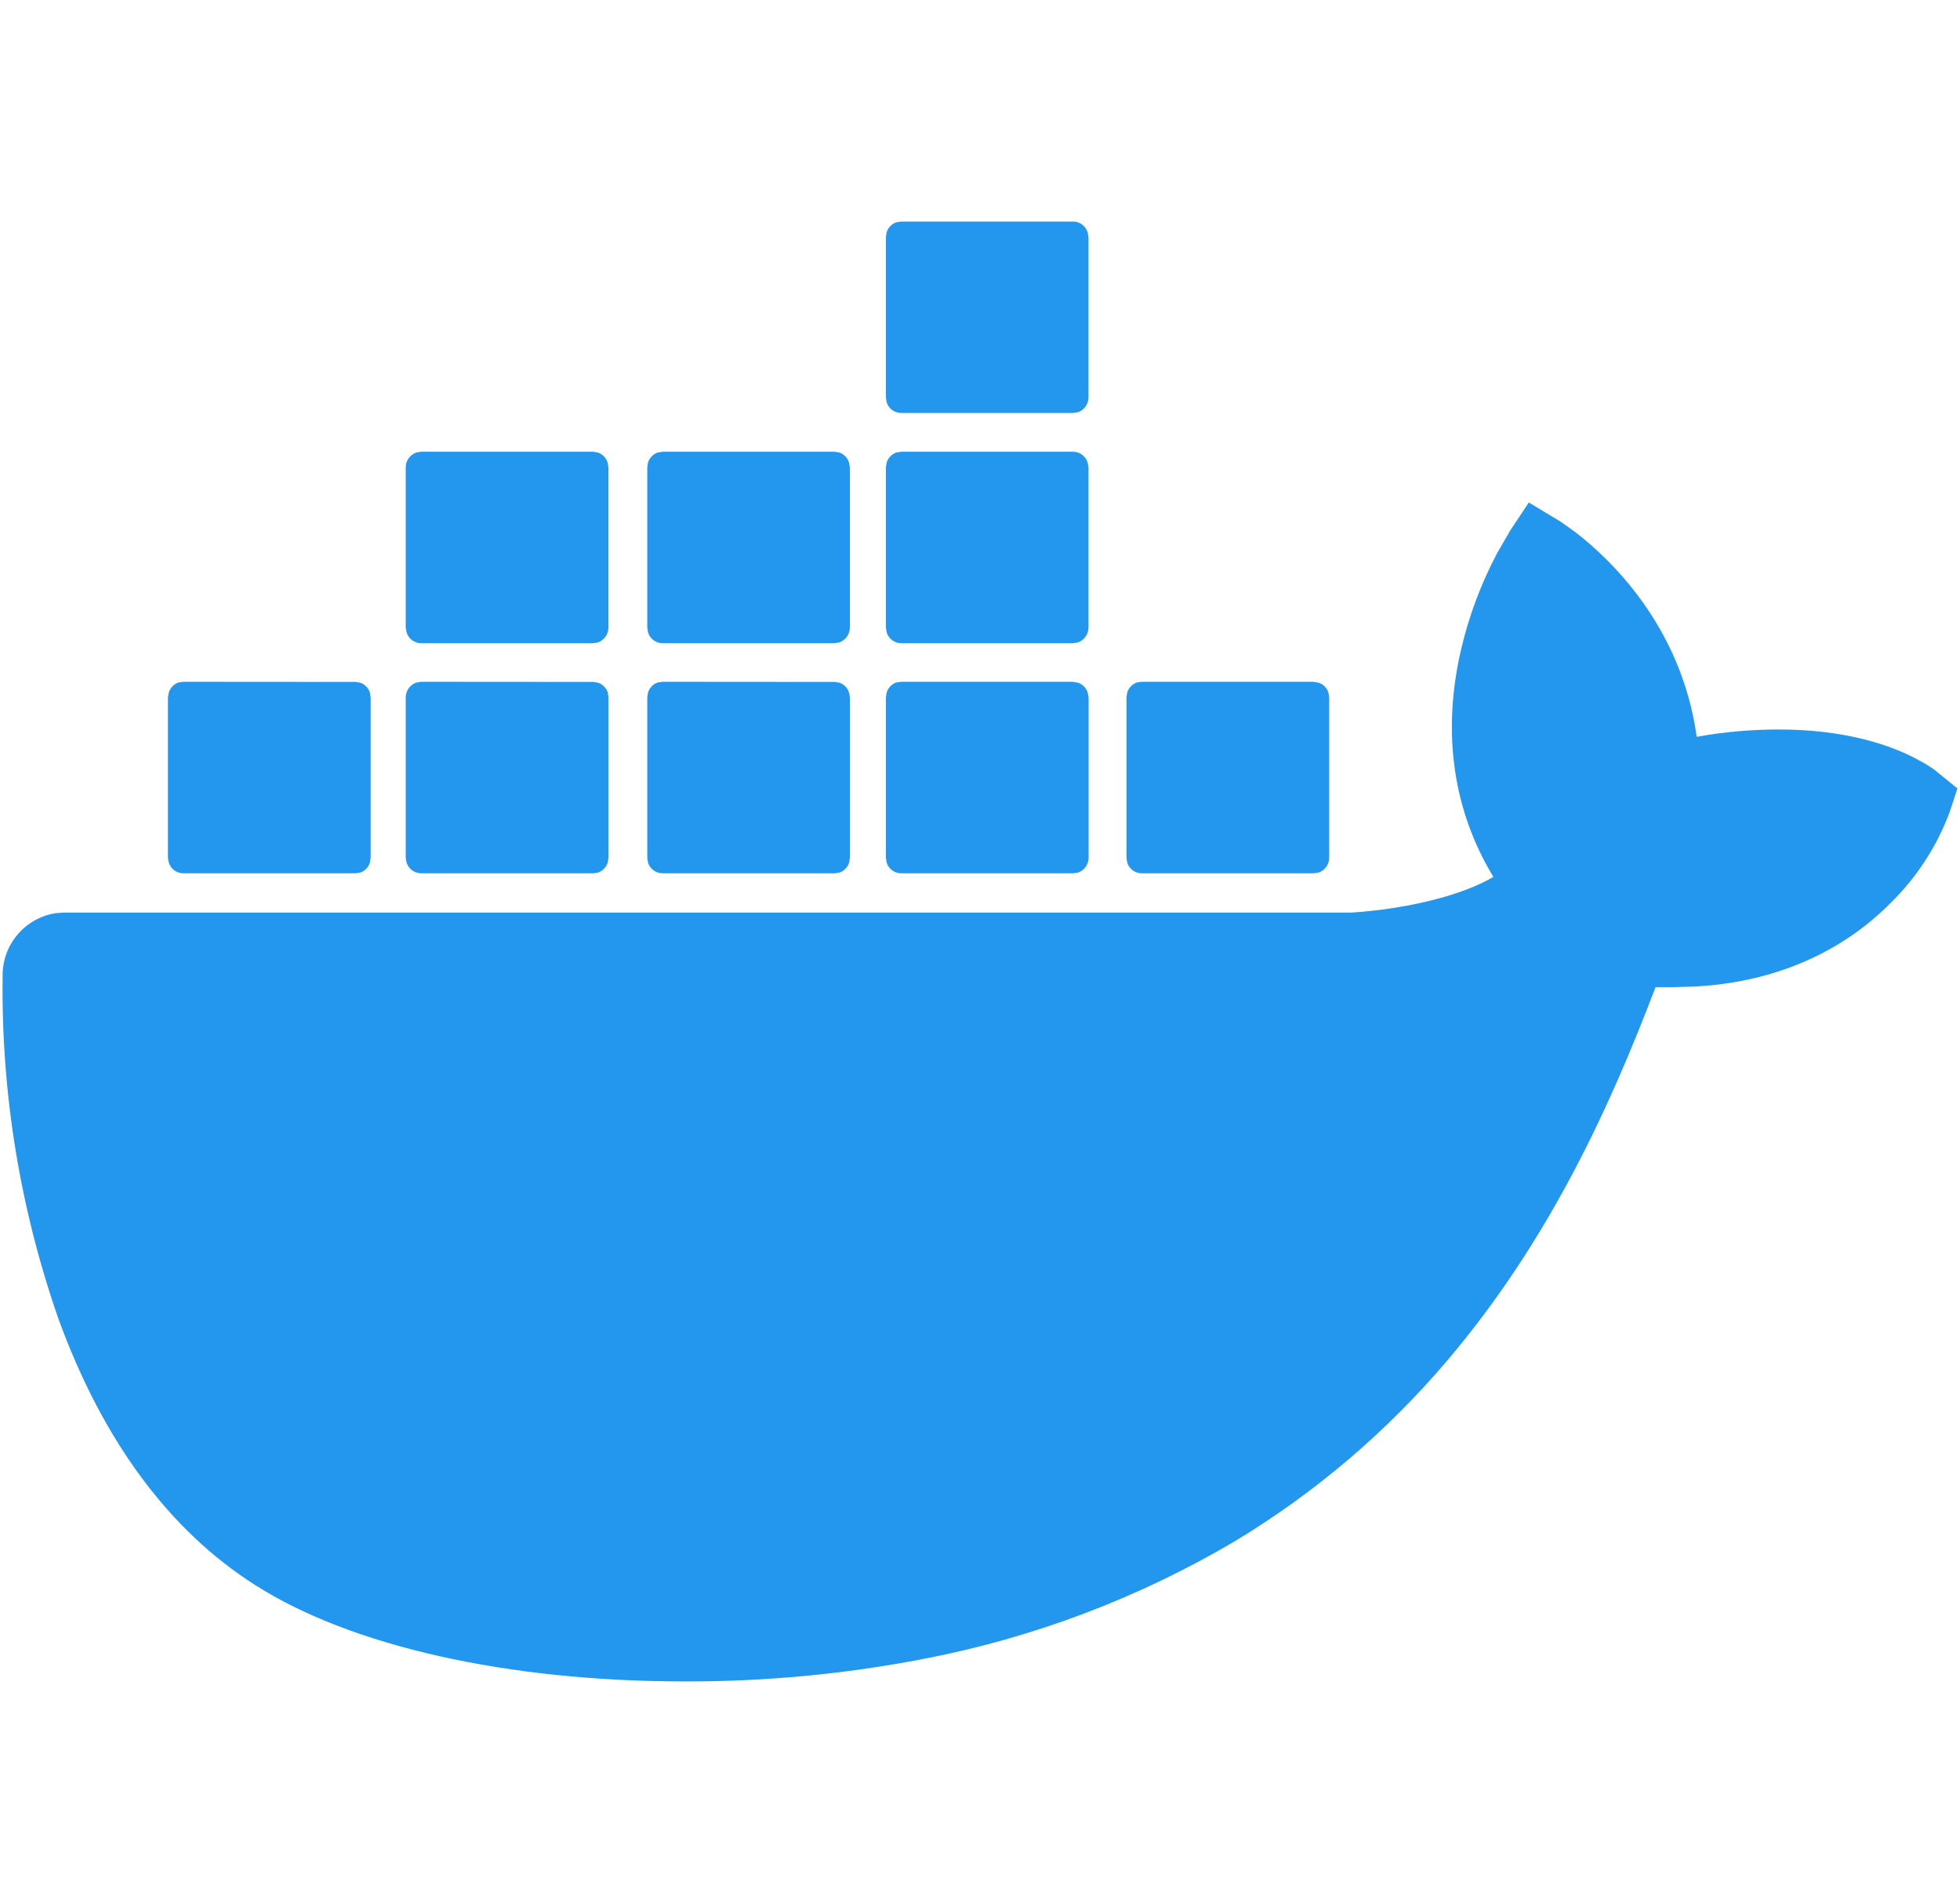 <svg width="137" height="133" viewBox="0 0 137 133" fill="none" xmlns="http://www.w3.org/2000/svg">
<path d="M105.581 37.048L106.862 35.118L109.1 36.47L110.09 37.176C112.482 39.012 117.512 43.705 118.597 51.493C120.501 51.153 122.423 50.983 124.344 50.983C128.905 50.983 131.971 52.038 133.713 52.913L134.61 53.398L135.191 53.781L136.822 55.107L136.258 56.807C135.382 59.138 134.013 61.255 132.244 63.014C129.767 65.556 125.412 68.557 118.503 68.948L116.983 68.991H115.719C112.559 77.298 108.314 86.659 101.183 95.059C96.951 100.051 91.933 104.324 86.323 107.71C79.597 111.683 72.232 114.467 64.553 115.94C59.053 117.003 53.468 117.53 47.874 117.513C35.49 117.513 24.558 115.065 17.837 110.78C11.833 106.962 7.221 100.73 4.121 92.27C1.408 84.54 0.076 76.397 0.184 68.209C0.17 67.159 0.535 66.139 1.212 65.334C1.889 64.529 2.833 63.992 3.874 63.822L4.454 63.779H94.47L95.256 63.72L96.528 63.584C98.715 63.294 102.045 62.648 104.385 61.288C101.584 56.671 100.79 51.272 102.097 45.525C102.644 43.127 103.505 40.812 104.659 38.638L105.581 37.048ZM24.857 47.659L25.199 47.718C25.355 47.776 25.495 47.87 25.61 47.99C25.724 48.111 25.808 48.257 25.857 48.416L25.908 48.756V59.936L25.857 60.285C25.807 60.444 25.721 60.59 25.606 60.711C25.49 60.832 25.348 60.925 25.19 60.982L24.857 61.033H12.798C12.573 61.03 12.355 60.956 12.176 60.821C11.996 60.687 11.864 60.499 11.799 60.285L11.739 59.945V48.747L11.799 48.407C11.847 48.246 11.932 48.098 12.048 47.976C12.164 47.853 12.307 47.759 12.465 47.701L12.798 47.65L24.857 47.659ZM41.485 47.659L41.819 47.718C41.976 47.775 42.118 47.868 42.234 47.989C42.349 48.11 42.435 48.256 42.485 48.416L42.536 48.756V59.936L42.476 60.285C42.427 60.444 42.341 60.59 42.225 60.711C42.11 60.832 41.968 60.925 41.81 60.982L41.477 61.033H29.418C29.193 61.029 28.976 60.954 28.797 60.82C28.617 60.685 28.485 60.498 28.419 60.285L28.359 59.953V48.756C28.357 48.528 28.426 48.306 28.556 48.118C28.686 47.931 28.87 47.789 29.085 47.71L29.418 47.65L41.485 47.659ZM58.361 47.659L58.694 47.718C58.85 47.776 58.991 47.87 59.105 47.99C59.219 48.111 59.303 48.257 59.352 48.416L59.412 48.756V59.936L59.352 60.285C59.303 60.444 59.217 60.59 59.101 60.711C58.986 60.832 58.843 60.925 58.686 60.982L58.353 61.033H46.294C46.069 61.03 45.851 60.956 45.671 60.821C45.492 60.687 45.36 60.499 45.294 60.285L45.243 59.945V48.747L45.294 48.407C45.343 48.246 45.428 48.098 45.544 47.976C45.659 47.853 45.802 47.759 45.961 47.701L46.294 47.65L58.361 47.659ZM75.032 47.659L75.365 47.718C75.523 47.775 75.665 47.868 75.781 47.989C75.896 48.11 75.982 48.256 76.031 48.416L76.091 48.756V59.936C76.093 60.164 76.024 60.386 75.894 60.573C75.764 60.76 75.58 60.903 75.365 60.982L75.024 61.033H62.973C62.748 61.03 62.53 60.956 62.351 60.821C62.171 60.687 62.039 60.499 61.974 60.285L61.923 59.945V48.747L61.974 48.407C62.022 48.246 62.107 48.098 62.223 47.976C62.339 47.853 62.481 47.759 62.64 47.701L62.982 47.65H75.041L75.032 47.659ZM91.857 47.659L92.19 47.718C92.347 47.775 92.49 47.868 92.605 47.989C92.721 48.11 92.807 48.256 92.856 48.416L92.907 48.756V59.936C92.909 60.164 92.84 60.386 92.71 60.573C92.58 60.76 92.396 60.903 92.181 60.982L91.848 61.033H79.789C79.564 61.03 79.346 60.956 79.167 60.821C78.987 60.687 78.855 60.499 78.79 60.285L78.739 59.945V48.747L78.79 48.407C78.838 48.246 78.923 48.098 79.039 47.976C79.155 47.853 79.297 47.759 79.456 47.701L79.798 47.65H91.848L91.857 47.659ZM41.468 31.573L41.81 31.632C41.965 31.689 42.105 31.781 42.219 31.901C42.333 32.02 42.418 32.164 42.468 32.321L42.527 32.669V43.85C42.529 44.077 42.46 44.3 42.331 44.487C42.201 44.674 42.016 44.817 41.801 44.896L41.468 44.955H29.418C29.191 44.95 28.972 44.873 28.793 44.735C28.613 44.597 28.482 44.407 28.419 44.19L28.359 43.85V32.669C28.359 32.443 28.428 32.223 28.558 32.037C28.688 31.852 28.872 31.71 29.085 31.632L29.418 31.573H41.468ZM58.344 31.573L58.686 31.632C58.841 31.689 58.981 31.781 59.095 31.901C59.209 32.02 59.294 32.164 59.343 32.321L59.403 32.669V43.85C59.405 44.077 59.336 44.3 59.206 44.487C59.076 44.674 58.892 44.817 58.677 44.896L58.344 44.955H46.294C46.067 44.95 45.848 44.873 45.669 44.735C45.489 44.597 45.358 44.407 45.294 44.19L45.243 43.85V32.669L45.294 32.329C45.344 32.17 45.43 32.024 45.545 31.903C45.661 31.782 45.803 31.689 45.961 31.632L46.294 31.573H58.344ZM75.024 31.573C75.485 31.573 75.878 31.887 76.023 32.321L76.083 32.669V43.85C76.084 44.077 76.016 44.3 75.886 44.487C75.756 44.674 75.571 44.817 75.357 44.896L75.015 44.955H62.973C62.746 44.95 62.528 44.873 62.348 44.735C62.168 44.597 62.037 44.407 61.974 44.19L61.923 43.85V32.669L61.974 32.329C62.023 32.17 62.109 32.024 62.225 31.903C62.34 31.782 62.482 31.689 62.64 31.632L62.982 31.573H75.041H75.024ZM75.024 15.486C75.485 15.486 75.878 15.801 76.023 16.235L76.083 16.575V27.764C76.084 27.991 76.016 28.214 75.886 28.401C75.756 28.588 75.571 28.731 75.357 28.809L75.015 28.86H62.973C62.748 28.857 62.53 28.783 62.351 28.649C62.171 28.514 62.039 28.326 61.974 28.112L61.923 27.772V16.575L61.974 16.235C62.023 16.075 62.109 15.929 62.225 15.808C62.34 15.687 62.482 15.594 62.64 15.537L62.973 15.486H75.032H75.024Z" fill="#2396ED"/>
</svg>

